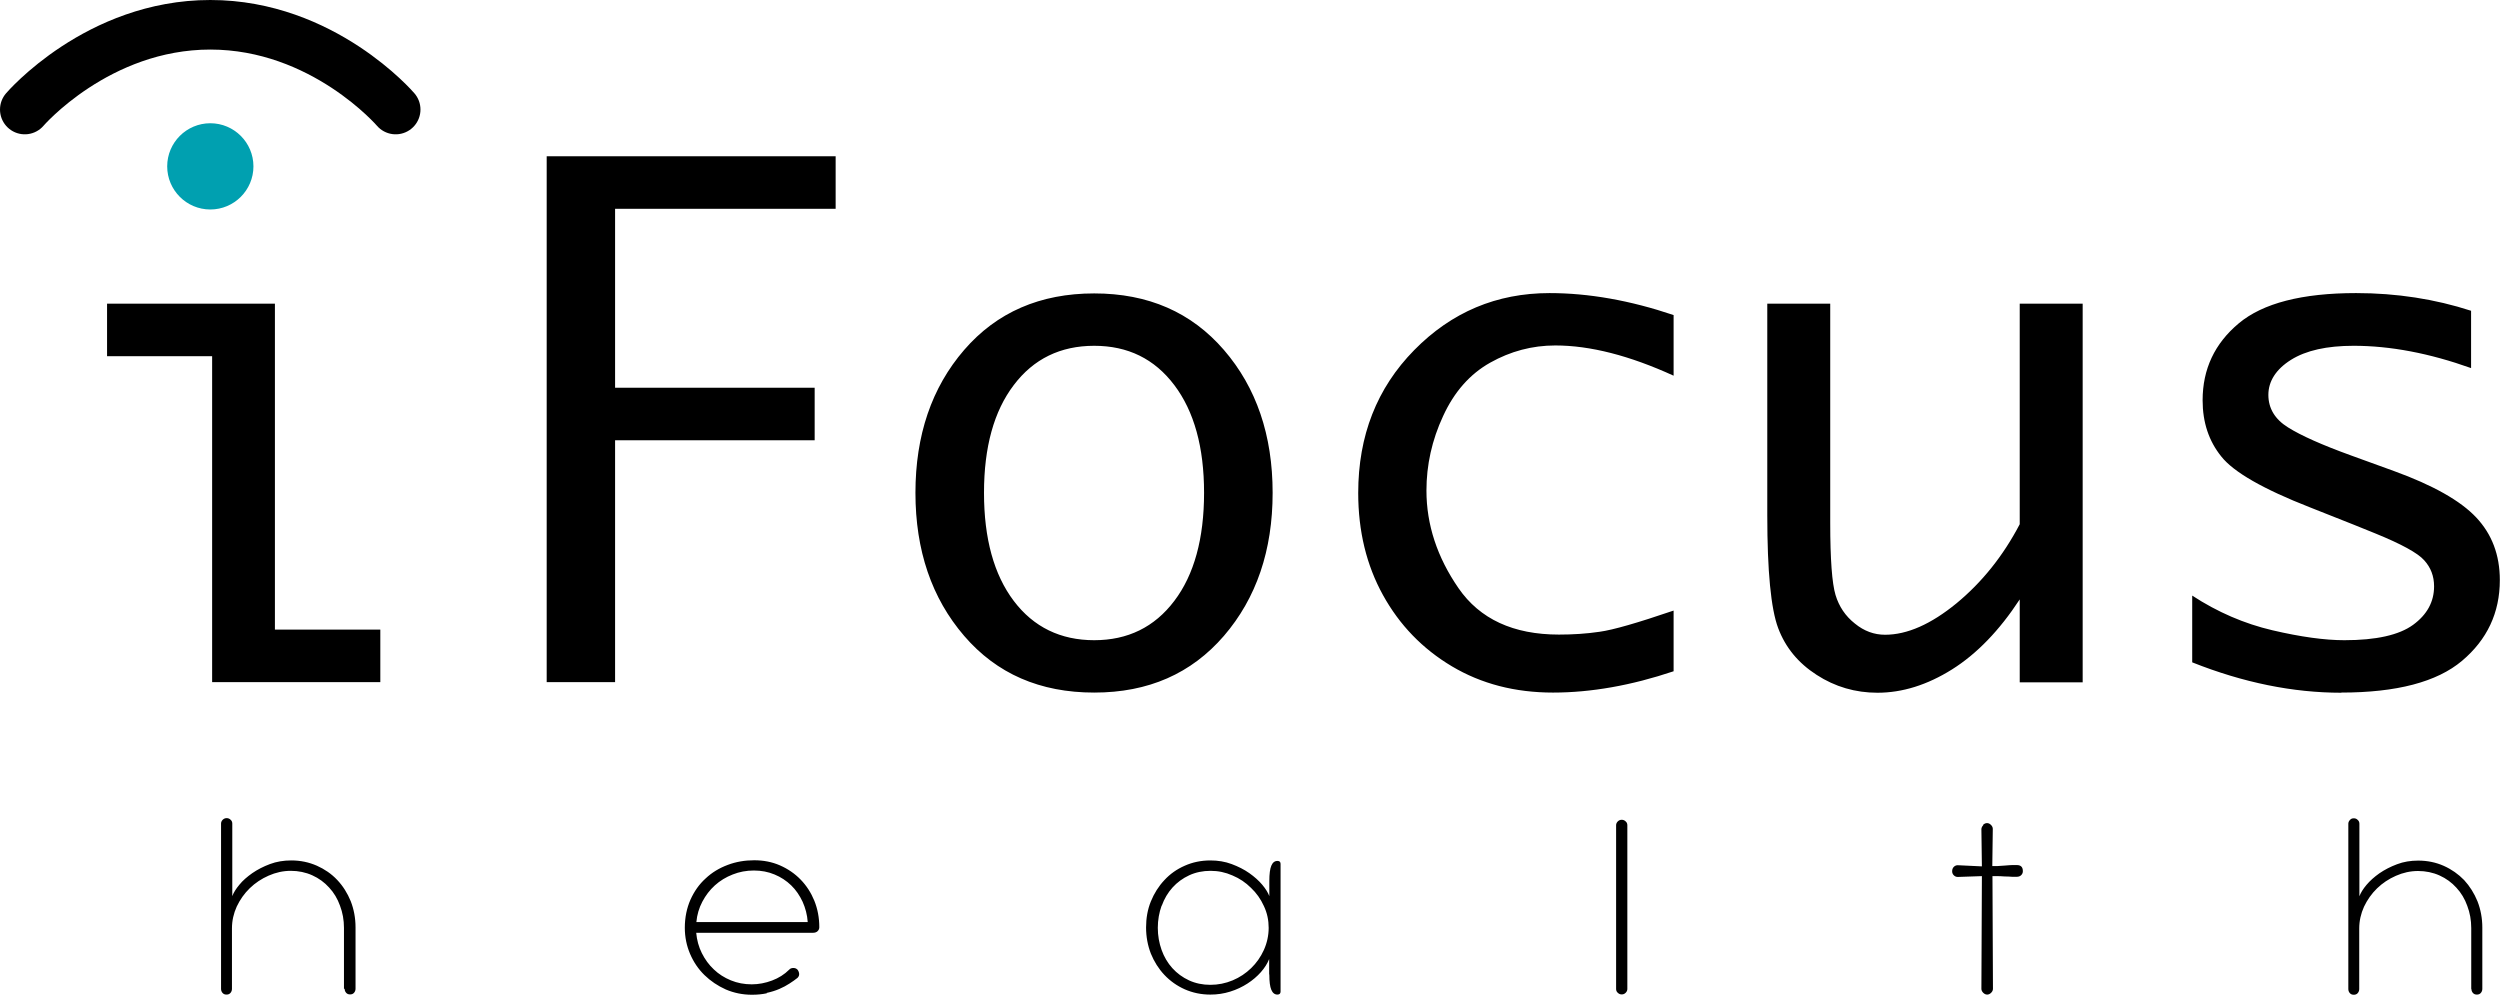 <?xml version="1.0" encoding="UTF-8"?>
<svg xmlns="http://www.w3.org/2000/svg" id="Layer_2" data-name="Layer 2" viewBox="0 0 151.32 60.21">
  <defs>
    <style>
      .cls-1 {
        fill: #00a0b0;
      }

      .cls-2 {
        fill: none;
        stroke: #000;
        stroke-linecap: round;
        stroke-linejoin: round;
        stroke-width: 3px;
      }
    </style>
  </defs>
  <g id="Layer_1-2" data-name="Layer 1">
    <g>
      <path class="cls-1" d="M12.73,12.68c1.44,0,2.61-1.17,2.61-2.61s-1.17-2.61-2.61-2.61-2.61,1.17-2.61,2.61,1.17,2.61,2.61,2.61h0Z"></path>
      <path d="M23.02,41.29v-3.18h-6.38V18.38H6.48v3.18h6.36v19.73h10.19Zm14.21,0v-14.64h12.08v-3.18h-12.08V12.64h13.35v-3.18h-17.49v31.83h4.14Zm36.85-2.8c1.97-2.29,2.95-5.18,2.95-8.66s-.98-6.37-2.95-8.65c-1.97-2.28-4.58-3.42-7.85-3.42s-5.9,1.14-7.87,3.42c-1.97,2.28-2.95,5.17-2.95,8.65s.98,6.37,2.95,8.66c1.97,2.29,4.59,3.43,7.87,3.43s5.88-1.15,7.85-3.43h0Zm-12.72-2.12c-1.2-1.59-1.8-3.77-1.8-6.54s.6-4.94,1.8-6.52c1.2-1.59,2.83-2.38,4.87-2.38s3.65,.79,4.85,2.38c1.2,1.59,1.8,3.76,1.8,6.52s-.6,4.96-1.8,6.54c-1.2,1.59-2.82,2.38-4.85,2.38s-3.67-.79-4.87-2.38h0Zm39.93,.59c-2.17,.74-3.66,1.17-4.47,1.28-.81,.12-1.63,.17-2.46,.17-2.76,0-4.79-.94-6.08-2.81-1.29-1.87-1.94-3.84-1.94-5.91,0-1.54,.33-3.05,1.01-4.51,.67-1.46,1.62-2.54,2.85-3.23,1.23-.69,2.54-1.04,3.94-1.04,2.11,0,4.49,.61,7.16,1.83v-3.67c-2.64-.89-5.14-1.33-7.51-1.33-3.2,0-5.93,1.15-8.19,3.45-2.26,2.3-3.39,5.18-3.39,8.65,0,2.31,.5,4.37,1.5,6.18,1,1.81,2.39,3.25,4.17,4.31,1.78,1.06,3.82,1.59,6.12,1.59s4.74-.43,7.3-1.29v-3.67h0Zm20.96-18.58v13.35c-1.01,1.93-2.29,3.52-3.83,4.79-1.54,1.26-2.98,1.9-4.32,1.9-.66,0-1.27-.22-1.83-.68-.57-.45-.96-1.03-1.17-1.73-.21-.7-.32-2.16-.32-4.36v-13.27h-3.81v12.8c0,3.39,.22,5.67,.66,6.84,.44,1.17,1.21,2.11,2.33,2.83,1.11,.72,2.34,1.08,3.68,1.08,1.5,0,3.01-.47,4.51-1.41,1.5-.94,2.87-2.36,4.1-4.24v5.02h3.81V18.38h-3.81Zm19.46,23.54c3.35,0,5.79-.64,7.31-1.92,1.52-1.28,2.29-2.91,2.29-4.89,0-1.52-.48-2.78-1.43-3.79-.95-1.01-2.61-1.95-4.98-2.81l-2.59-.94c-1.77-.64-3.04-1.21-3.82-1.7-.79-.49-1.19-1.15-1.19-1.97s.46-1.55,1.37-2.12c.91-.57,2.17-.85,3.79-.85,2.22,0,4.59,.45,7.11,1.35v-3.47c-2.19-.71-4.51-1.07-6.96-1.07-3.27,0-5.64,.61-7.1,1.83-1.46,1.22-2.19,2.77-2.19,4.66,0,1.34,.38,2.47,1.13,3.4,.74,.94,2.53,1.97,5.37,3.08l2.65,1.05,1.31,.53c1.57,.64,2.56,1.18,2.95,1.62,.4,.44,.6,.96,.6,1.58,0,.93-.42,1.71-1.27,2.33-.85,.62-2.24,.93-4.16,.93-1.19,0-2.64-.2-4.35-.6-1.71-.4-3.33-1.1-4.86-2.1v4.04c3.09,1.23,6.1,1.84,9.02,1.84h0Z"></path>
      <path class="cls-2" d="M23.95,6.63S19.56,1.5,12.73,1.5,1.5,6.63,1.5,6.63"></path>
      <path d="M20.86,59.84c0,.1,.03,.18,.09,.25,.06,.07,.14,.1,.24,.1s.18-.03,.24-.1c.06-.07,.09-.15,.09-.25v-3.71c0-.56-.1-1.09-.29-1.58-.2-.49-.47-.92-.82-1.29s-.76-.65-1.23-.86c-.48-.21-.99-.32-1.55-.32-.46,0-.89,.07-1.29,.22-.4,.15-.75,.33-1.07,.55-.31,.22-.58,.45-.78,.7-.21,.25-.35,.48-.43,.69v-4.39c0-.09-.03-.17-.1-.23-.07-.07-.15-.1-.24-.1s-.17,.03-.24,.1c-.07,.07-.1,.15-.1,.23v10c0,.1,.03,.18,.09,.25,.06,.07,.14,.1,.24,.1s.18-.03,.24-.1c.06-.07,.09-.15,.09-.25v-3.66c0-.46,.1-.9,.29-1.32,.2-.42,.46-.79,.79-1.11,.33-.32,.71-.57,1.14-.76,.43-.19,.88-.29,1.34-.29s.9,.09,1.3,.27c.4,.18,.74,.43,1.02,.74,.29,.31,.51,.68,.66,1.1,.16,.42,.24,.87,.24,1.34v3.7h0Zm25.54,.26c.28-.06,.54-.14,.77-.24,.23-.1,.44-.21,.62-.33,.18-.12,.35-.23,.48-.34,.08-.08,.11-.16,.1-.26-.01-.09-.05-.18-.1-.24-.07-.07-.15-.1-.25-.1s-.19,.03-.25,.1c-.29,.29-.64,.51-1.04,.66-.4,.15-.81,.23-1.23,.23-.45,0-.87-.08-1.26-.24-.39-.16-.74-.38-1.03-.66-.3-.28-.54-.61-.73-.99-.19-.38-.3-.79-.34-1.23h7.06c.12,0,.22-.03,.29-.1,.07-.07,.1-.15,.1-.24,0-.57-.1-1.1-.3-1.6-.2-.49-.48-.92-.83-1.28-.35-.36-.77-.65-1.25-.86-.48-.21-1-.31-1.56-.31s-1.1,.09-1.6,.28c-.51,.19-.96,.46-1.34,.82-.39,.35-.69,.78-.92,1.29-.22,.5-.34,1.07-.34,1.7,0,.56,.11,1.09,.32,1.58,.21,.49,.5,.92,.87,1.28,.37,.36,.8,.65,1.29,.87,.49,.21,1.02,.32,1.58,.32,.33,0,.63-.03,.91-.09h0Zm.48-7.17c.39,.16,.72,.38,1.01,.66,.29,.28,.51,.61,.69,.99,.17,.38,.28,.79,.31,1.23h-6.74c.04-.44,.16-.85,.36-1.23,.2-.38,.45-.71,.76-.99,.31-.28,.67-.5,1.08-.66,.4-.16,.83-.24,1.28-.24s.87,.08,1.25,.24h0Zm29.95,6.06c0,.43,.04,.73,.12,.92,.08,.19,.2,.29,.37,.29,.12,0,.19-.06,.19-.18v-7.73c0-.12-.06-.18-.19-.18-.17,0-.29,.1-.37,.29-.08,.19-.12,.5-.12,.92v.92c-.08-.21-.22-.44-.43-.69-.21-.25-.47-.48-.78-.7-.31-.22-.67-.4-1.07-.55-.4-.15-.83-.22-1.29-.22-.56,0-1.08,.11-1.55,.32-.48,.21-.89,.5-1.23,.87-.35,.37-.62,.8-.82,1.29-.2,.49-.29,1.02-.29,1.58s.1,1.09,.29,1.58c.2,.49,.47,.92,.82,1.29,.35,.37,.76,.66,1.23,.87,.48,.21,.99,.32,1.55,.32,.42,0,.82-.06,1.2-.18,.39-.12,.74-.29,1.05-.49,.31-.2,.58-.43,.81-.69,.23-.26,.39-.52,.5-.79v.92h0Zm-6.51-4.17c.15-.42,.37-.79,.65-1.1,.28-.31,.62-.56,1.01-.74,.39-.18,.82-.27,1.29-.27s.9,.09,1.33,.28c.43,.18,.8,.43,1.12,.75,.33,.31,.59,.68,.78,1.1,.2,.42,.29,.86,.29,1.32s-.1,.92-.29,1.34c-.19,.42-.45,.79-.77,1.1-.32,.31-.69,.56-1.12,.74-.43,.18-.88,.27-1.35,.27s-.9-.09-1.29-.27c-.39-.18-.73-.43-1.01-.74-.28-.31-.5-.68-.65-1.1-.15-.42-.23-.87-.23-1.34s.08-.92,.23-1.34h0Zm27.6-5.1c-.07,.07-.1,.15-.1,.23v9.91c0,.09,.03,.17,.1,.23,.07,.07,.15,.1,.24,.1s.17-.03,.24-.1c.07-.07,.1-.15,.1-.23v-9.91c0-.09-.03-.17-.1-.23-.07-.07-.15-.1-.24-.1s-.17,.03-.24,.1h0Zm22.12,.23c-.07,.07-.11,.16-.11,.24l.03,2.25-1.46-.07c-.09,0-.17,.03-.24,.1-.07,.07-.1,.16-.1,.27,0,.09,.03,.17,.1,.24,.07,.07,.15,.1,.24,.1l1.46-.05-.03,6.82c0,.09,.04,.17,.11,.24,.07,.07,.15,.11,.24,.11s.17-.04,.24-.11c.07-.07,.11-.15,.11-.24l-.03-6.82c.06,0,.15,0,.29,0,.14,0,.29,.01,.45,.02,.16,0,.31,.01,.45,.02,.14,0,.23,0,.28,0,.11,0,.2-.03,.27-.1,.07-.07,.1-.15,.1-.24,0-.25-.12-.37-.37-.37-.05,0-.14,0-.27,0-.13,0-.28,.02-.44,.03s-.31,.02-.45,.03c-.15,0-.25,0-.32,0l.03-2.25c0-.09-.04-.17-.11-.24-.07-.07-.15-.11-.24-.11s-.17,.04-.24,.11h0Zm29.55,9.9c0,.1,.03,.18,.09,.25,.06,.07,.14,.1,.24,.1s.18-.03,.24-.1c.06-.07,.09-.15,.09-.25v-3.71c0-.56-.1-1.09-.29-1.58-.2-.49-.47-.92-.81-1.29-.35-.36-.76-.65-1.23-.86s-.99-.32-1.55-.32c-.46,0-.89,.07-1.28,.22-.4,.15-.75,.33-1.07,.55-.31,.22-.57,.45-.78,.7-.21,.25-.35,.48-.43,.69v-4.39c0-.09-.03-.17-.1-.23-.07-.07-.14-.1-.24-.1s-.17,.03-.23,.1c-.07,.07-.1,.15-.1,.23v10c0,.1,.03,.18,.09,.25,.06,.07,.14,.1,.24,.1s.18-.03,.24-.1c.06-.07,.09-.15,.09-.25v-3.66c0-.46,.1-.9,.29-1.32,.2-.42,.46-.79,.79-1.11,.33-.32,.71-.57,1.14-.76,.43-.19,.88-.29,1.34-.29s.9,.09,1.3,.27c.4,.18,.74,.43,1.02,.74,.29,.31,.51,.68,.66,1.1,.16,.42,.24,.87,.24,1.34v3.7h0Z"></path>
    </g>
  </g>
</svg>
